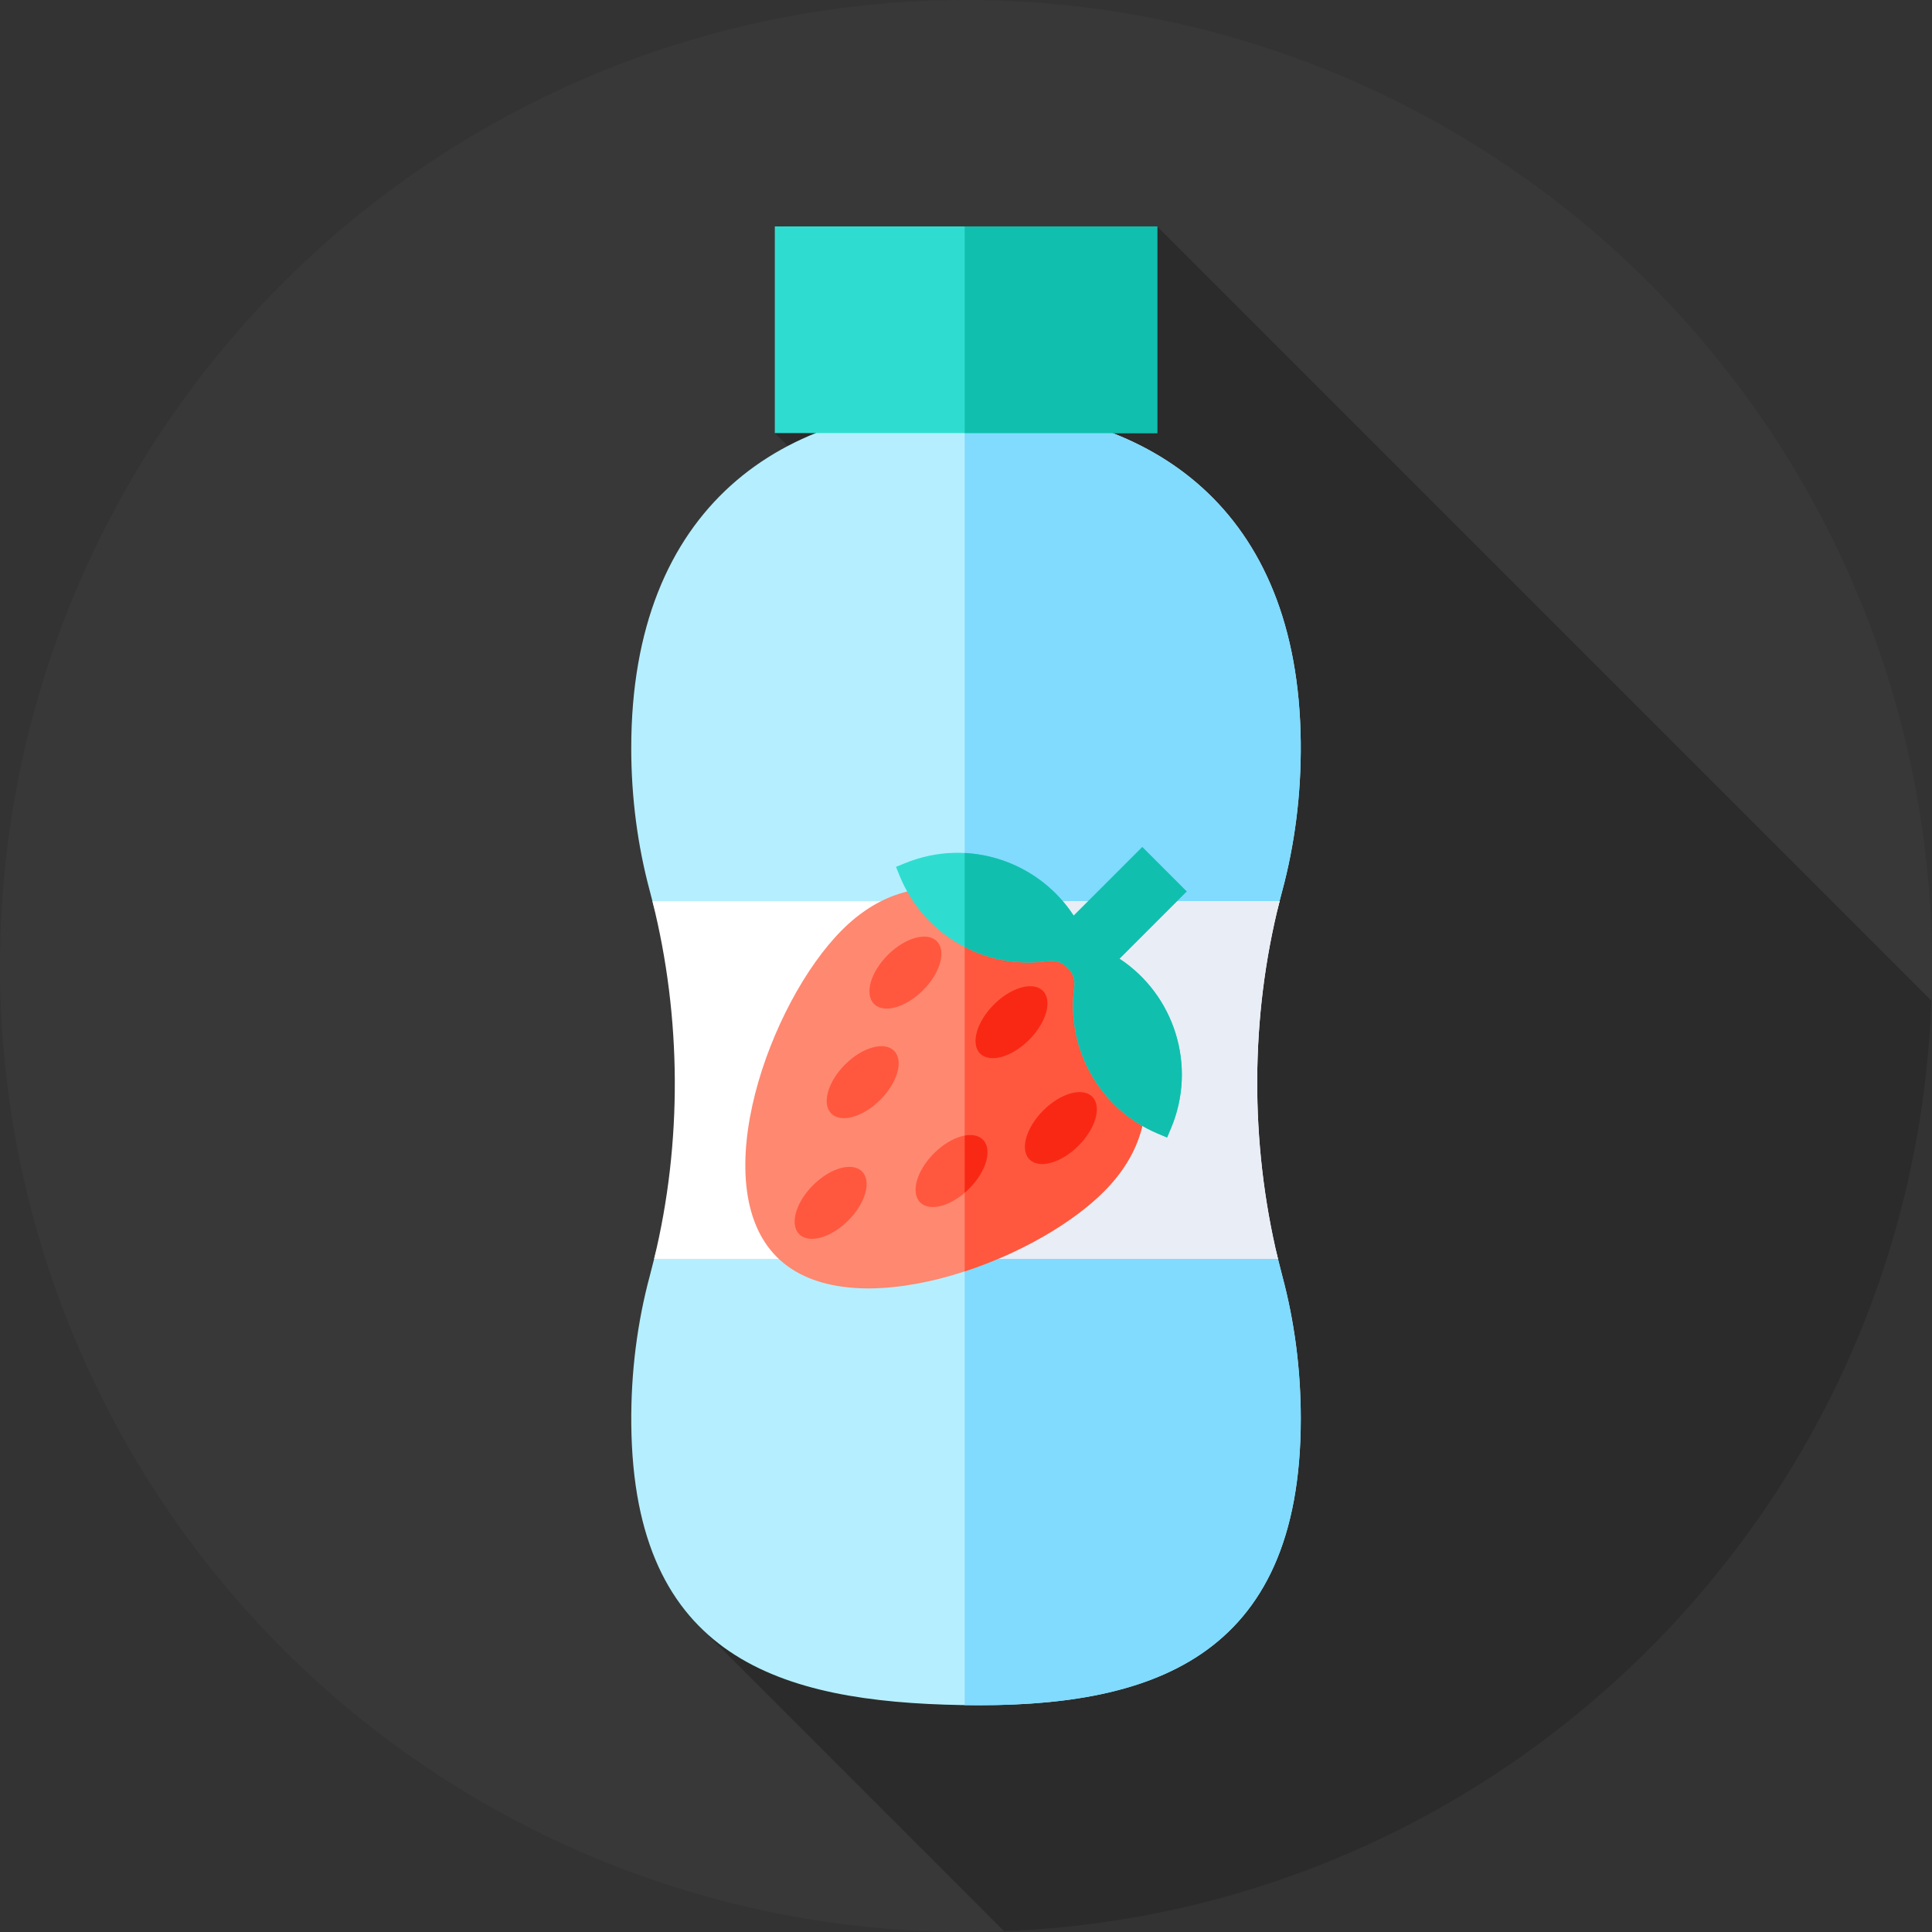 <?xml version="1.0" encoding="UTF-8"?> <svg xmlns="http://www.w3.org/2000/svg" id="Layer_1" data-name="Layer 1" viewBox="0 0 85.039 85.039"><rect x="0" y="0" width="85.039" height="85.039" fill="#333333" stroke="none"/><defs><style> .cls-1 { fill: #e9edf5; } .cls-2 { fill: #11bfae; } .cls-3 { fill: #ff583e; } .cls-4 { fill: #fff; } .cls-5 { fill: #383838; } .cls-6 { fill: #f92814; } .cls-7 { fill: #2fddd0; } .cls-8 { fill: #2b2b2b; } .cls-9 { fill: #80dbff; } .cls-10 { fill: #ff8870; } .cls-11 { fill: #b5efff; } </style></defs><circle class="cls-5" cx="42.52" cy="42.52" r="42.52"></circle><path class="cls-8" d="M44.2,85.007c22.199-.863,40.03-18.744,40.812-40.964L50.935,9.966l-16.831,9.096,10.452,10.452-13.742,42.107,13.387,13.387Z"></path><path class="cls-11" d="M56.435,39.232c.552-2.05.842-4.26.819-6.561-.103-10.308-6.582-14.615-14.524-14.758-8.234-.149-14.945,4.359-14.945,15.013,0,2.2.286,4.312.813,6.279.041.155.082.31.121.465.642,2.553,2.673,5.211,2.686,7.869.013,2.658-1.991,5.315-2.613,7.873-.059.243-.121.486-.186.727-.552,2.05-.842,4.26-.819,6.561.103,10.308,6.582,12.207,14.524,12.35,8.234.149,14.945-1.951,14.945-12.605,0-2.2-.286-4.312-.813-6.279-.067-.251-.131-.503-.192-.756-.572-2.37-2.861-4.825-2.895-7.285-.039-2.857,2.271-5.72,2.966-8.462.037-.144.074-.289.113-.433h0Z"></path><path class="cls-9" d="M56.442,56.168c-.067-.251-.131-.503-.192-.756-.572-2.37-2.861-4.825-2.895-7.285-.039-2.857,2.271-5.72,2.966-8.462.037-.144.074-.289.113-.433.552-2.05.842-4.26.819-6.561-.103-10.308-6.582-14.615-14.524-14.758-.09-.002-.18-.002-.269-.002v57.143c8.165.12,14.794-2.018,14.794-12.607,0-2.2-.286-4.312-.812-6.279h0Z"></path><path class="cls-7" d="M34.104,9.966h16.831v9.096h-16.831v-9.096Z"></path><path class="cls-2" d="M42.461,9.966h8.475v9.096h-8.475v-9.096Z"></path><path class="cls-4" d="M28.791,55.412h27.459c-1.236-5.122-1.222-10.644.072-15.746h-27.605c1.284,5.106,1.318,10.629.074,15.746Z"></path><path class="cls-1" d="M56.322,39.665h-13.861v15.746h13.79c-1.236-5.122-1.222-10.644.072-15.746Z"></path><g><path class="cls-10" d="M48.579,52.457c-3.181,3.181-11.207,6.05-14.388,2.869s-.311-11.207,2.869-14.388,7.058-1.901,10.239,1.28,4.461,7.058,1.28,10.239Z"></path><path class="cls-3" d="M47.299,42.218c-1.506-1.506-3.168-2.585-4.838-2.967v16.712c2.425-.793,4.732-2.12,6.118-3.506,3.181-3.181,1.901-7.058-1.28-10.239Z"></path><path class="cls-6" d="M45.298,45.769c-.763.763-1.728,1.034-2.157.605-.428-.428-.157-1.394.605-2.157.763-.763,1.728-1.034,2.157-.605s.157,1.394-.605,2.157Z"></path><ellipse class="cls-3" cx="36.561" cy="52.944" rx="1.953" ry="1.097" transform="translate(-26.728 41.36) rotate(-45)"></ellipse><g><path class="cls-3" d="M42.659,52.32c-.763.763-1.728,1.034-2.157.605-.428-.428-.157-1.394.605-2.157.763-.763,1.728-1.034,2.157-.605s.157,1.394-.605,2.157h0Z"></path><path class="cls-6" d="M43.264,50.163c-.186-.186-.475-.24-.803-.179v2.517c.067-.057.133-.117.198-.182.763-.763,1.034-1.728.605-2.157Z"></path><path class="cls-3" d="M38.748,48.409c-.763.763-1.728,1.034-2.157.605s-.157-1.394.605-2.157,1.728-1.034,2.157-.605c.429.429.157,1.394-.605,2.157Z"></path></g><g><ellipse class="cls-6" cx="46.696" cy="49.654" rx="1.953" ry="1.097" transform="translate(-21.434 47.562) rotate(-45)"></ellipse><ellipse class="cls-3" cx="39.853" cy="42.81" rx="1.953" ry="1.097" transform="translate(-18.598 40.719) rotate(-45)"></ellipse></g><path class="cls-7" d="M51.541,49.667c1.162-2.756.146-5.884-2.266-7.47l2.959-2.959-1.955-1.955-3.02,3.02c-1.565-2.401-4.659-3.435-7.413-2.314l-.408.166.164.404c1.079,2.652,3.812,4.135,6.524,3.743.306-.044.616.049.835.268l.057.057c.215.215.309.52.267.821-.365,2.668,1.079,5.354,3.679,6.45l.406.171.169-.402Z"></path><path class="cls-2" d="M49.275,42.197l2.959-2.959-1.955-1.955-3.02,3.02c-1.078-1.653-2.881-2.658-4.798-2.758v4.139c1.11.572,2.39.802,3.666.618.306-.044.616.049.835.268l.057.057c.215.215.309.52.267.821-.365,2.668,1.079,5.354,3.679,6.45l.406.171.169-.402c1.161-2.756.146-5.884-2.266-7.47h0Z"></path></g></svg> 